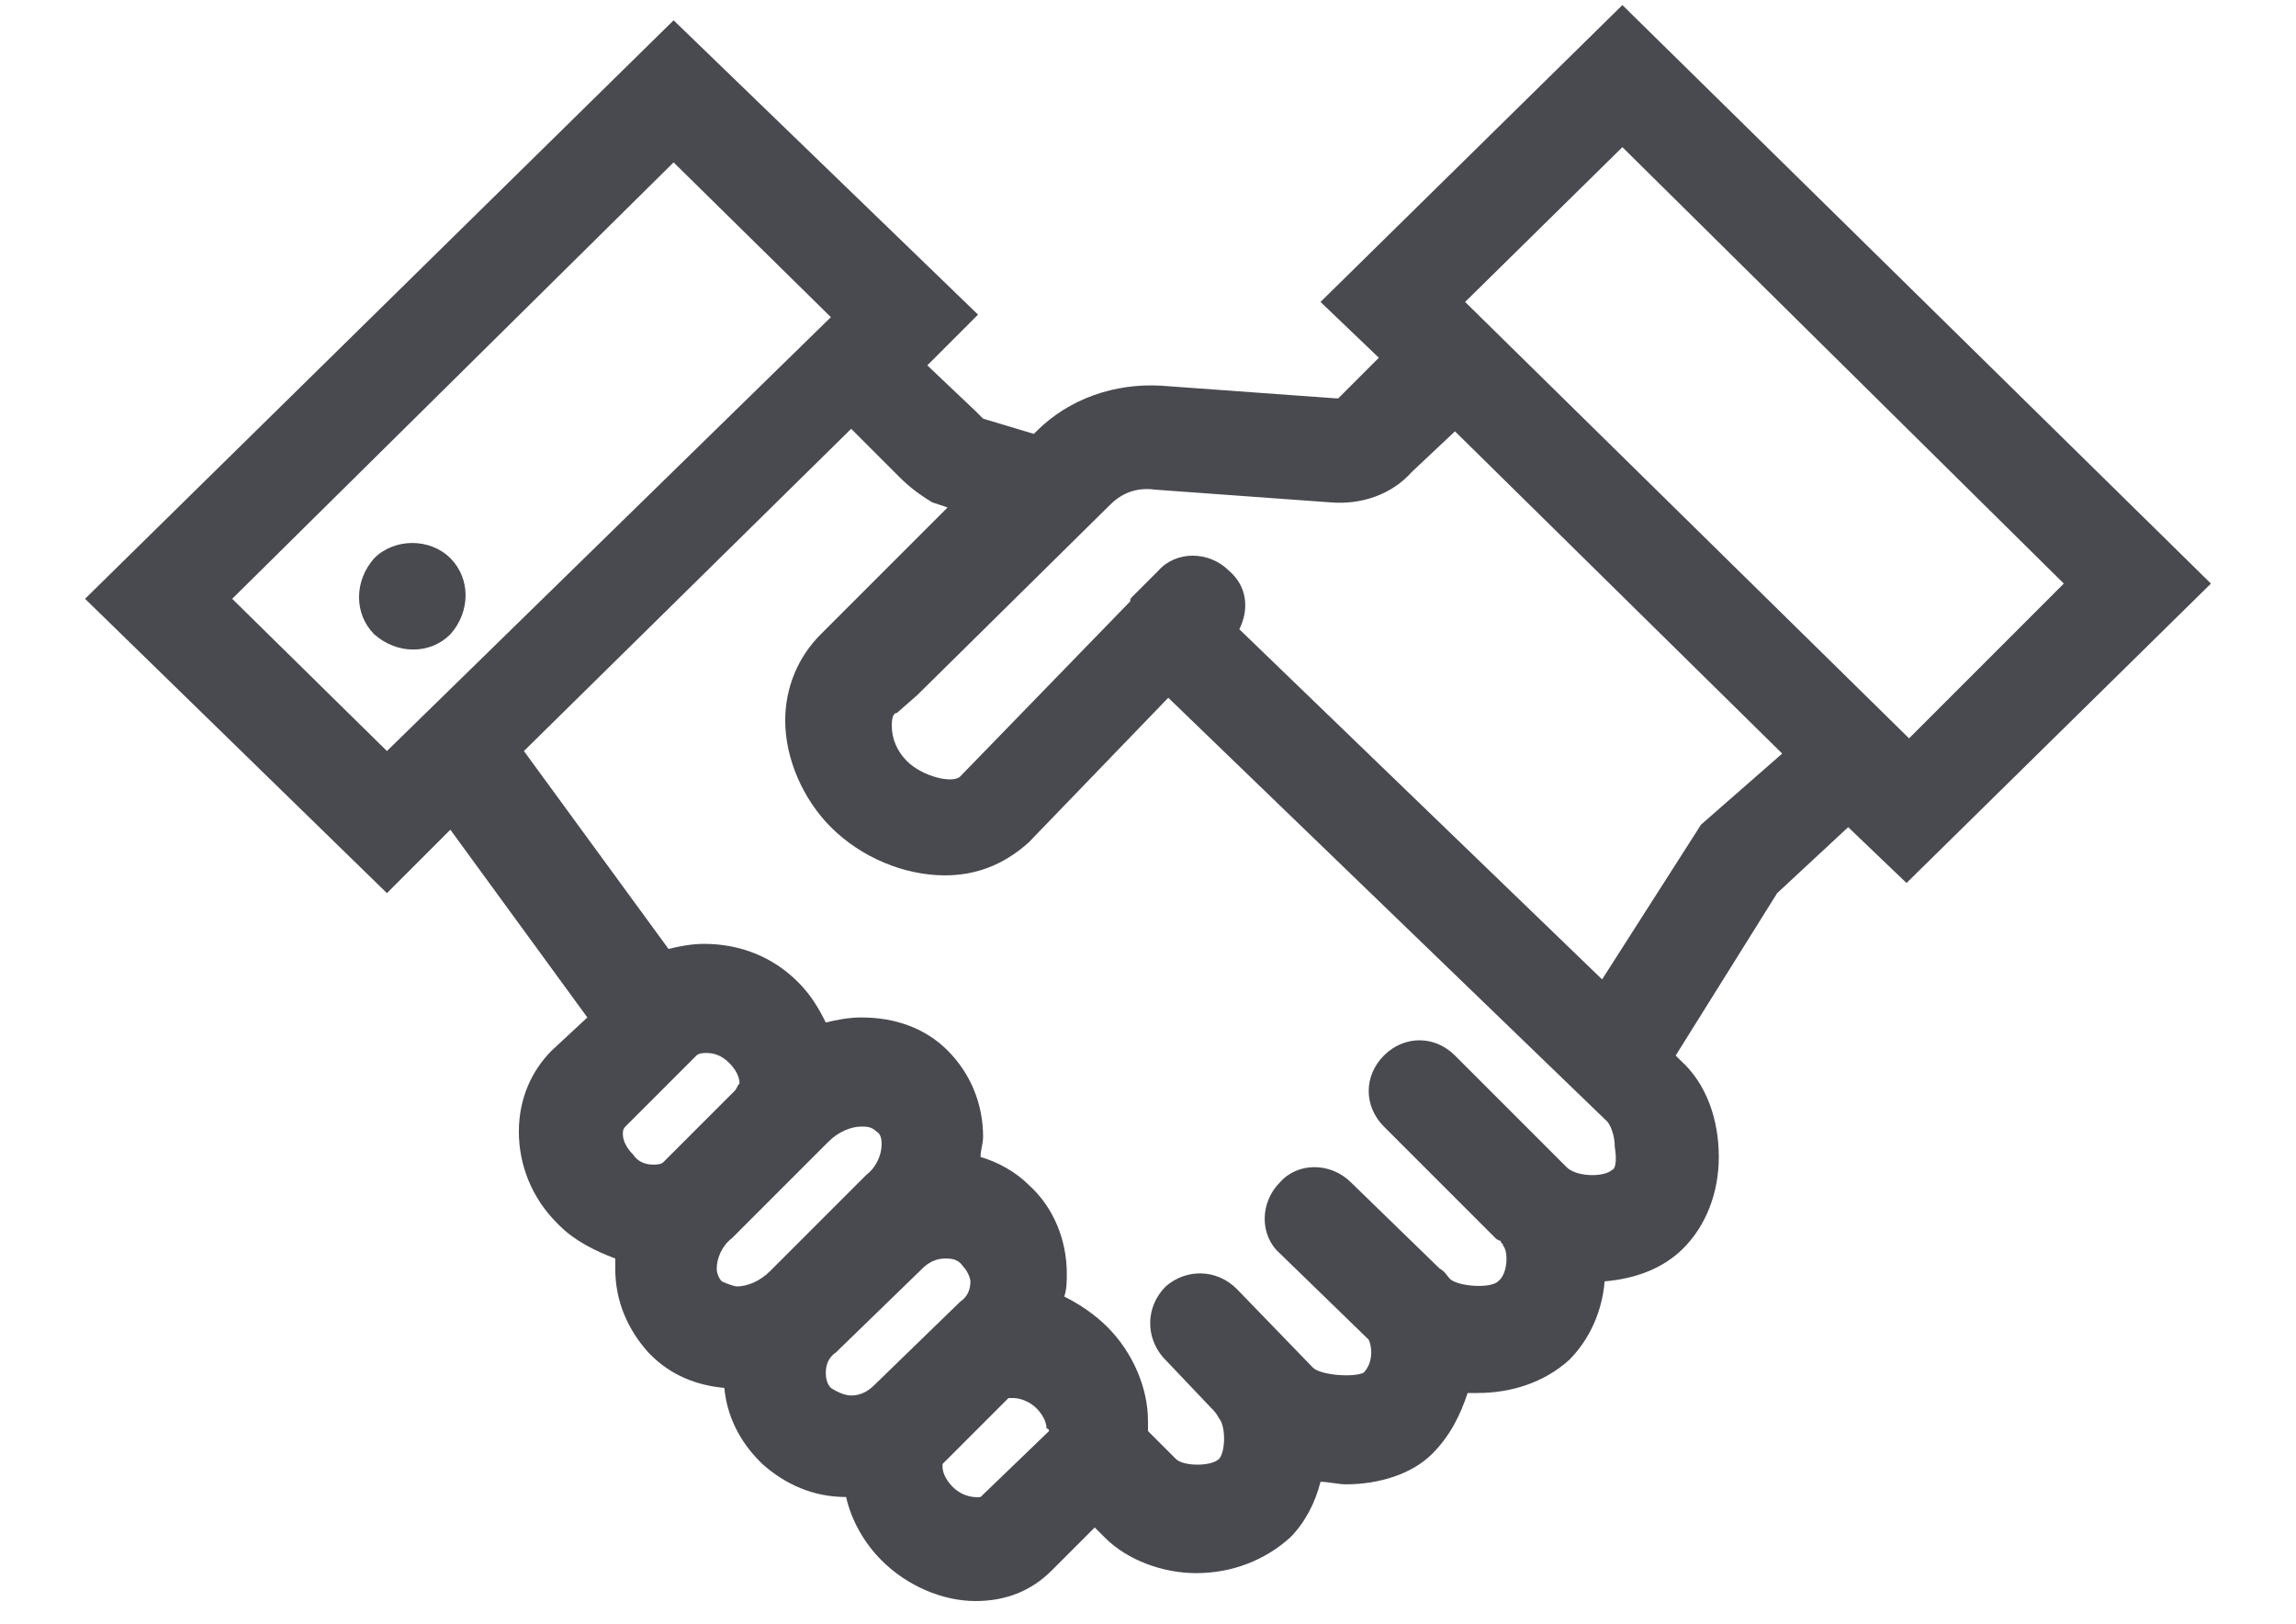 <?xml version="1.0" encoding="utf-8"?>
<!-- Generator: Adobe Illustrator 15.1.0, SVG Export Plug-In . SVG Version: 6.00 Build 0)  -->
<!DOCTYPE svg PUBLIC "-//W3C//DTD SVG 1.1//EN" "http://www.w3.org/Graphics/SVG/1.1/DTD/svg11.dtd">
<svg version="1.1" id="Layer_1" xmlns="http://www.w3.org/2000/svg" xmlns:xlink="http://www.w3.org/1999/xlink" x="0px" y="0px"
	 width="1190.55px" height="841.891px" viewBox="0 0 1190.55 841.891" enable-background="new 0 0 1190.55 841.891"
	 xml:space="preserve">
<g>
	<g>
		<path fill="#484A50" d="M194.062,328.863c-10.523-10.523-10.523-27.624,0-39.463c10.524-10.524,28.94-10.524,39.464,0
			c10.523,10.524,10.523,27.625,0,39.463C223.001,339.387,205.901,339.387,194.062,328.863z"/>
	</g>
</g>
<path fill="#484A50" d="M1146.451,302.555L841.265,2.631L684.726,156.539l30.256,28.94l-21.049,21.047h-1.314l-90.766-6.578
	c-23.679-1.315-47.357,6.578-64.458,23.678l-1.315,1.315l-26.309-7.893c-1.315-1.315-2.631-2.631-3.946-3.946l-24.994-23.678
	l26.31-26.309L349.285,10.523L44.1,310.447L200.639,463.04l32.887-32.887l71.034,97.344l-18.416,17.101
	c-10.524,10.523-17.101,24.994-17.101,42.095s6.577,34.201,19.732,47.356l1.315,1.315c7.893,7.893,18.416,13.154,28.94,17.101
	c0,1.315,0,2.631,0,5.262c0,17.101,6.577,31.571,17.101,43.41l1.316,1.315c10.523,10.523,23.678,15.785,38.148,17.101
	c1.315,14.47,7.893,27.625,18.417,38.148l1.315,1.315c11.839,10.523,26.309,17.101,43.41,17.101
	c2.631,11.839,9.208,23.679,18.416,32.887c13.154,13.154,31.571,21.047,48.672,21.047c15.785,0,28.939-5.262,39.464-15.785
	l22.362-22.363l5.262,5.263c11.839,11.839,30.255,18.416,47.357,18.416c18.416,0,35.518-6.577,48.672-18.416
	c7.893-7.894,13.154-18.417,15.785-28.94c3.945,0,9.207,1.315,13.154,1.315c17.102,0,34.201-5.262,44.725-15.785
	c9.209-9.208,14.471-19.732,18.418-31.571c1.314,0,2.631,0,5.262,0c17.1,0,34.201-5.262,47.355-17.101
	c10.523-10.523,17.102-24.994,18.416-40.779c15.785-1.315,30.256-6.577,40.779-17.101c11.84-11.839,18.416-28.94,18.416-47.356
	c0-19.731-6.576-38.148-19.73-49.987l-2.631-2.631l52.617-84.189l36.832-34.201l30.256,28.939L1146.451,302.555z M841.265,76.296
	l228.889,226.258l-80.242,80.242L759.707,156.539L841.265,76.296z M120.396,310.447L349.285,84.189l81.558,80.243L200.639,389.374
	L120.396,310.447z M380.856,565.645l-36.833,36.833c-1.315,1.315-3.946,1.315-5.262,1.315c-3.947,0-7.893-1.315-10.524-5.262l0,0
	c-2.631-2.631-5.262-6.577-5.262-10.523c0-1.315,0-2.631,1.315-3.946l36.833-36.833c1.315-1.315,3.946-1.315,5.262-1.315
	c3.946,0,7.893,1.315,11.839,5.262c2.631,2.631,5.262,6.577,5.262,10.523C382.171,563.014,382.171,564.329,380.856,565.645z
	 M374.279,664.304c-1.315-1.315-2.631-3.946-2.631-6.577c0-5.262,2.631-11.839,7.893-15.785l49.987-49.987
	c5.262-5.262,11.84-7.893,17.102-7.893c2.631,0,5.262,0,7.893,2.631c2.631,1.315,2.631,5.262,2.631,6.577
	c0,5.262-2.631,11.839-7.893,15.785l-49.987,49.987c-5.262,5.262-11.839,7.893-17.101,7.893
	C380.856,666.935,376.91,665.619,374.279,664.304L374.279,664.304z M430.843,719.553c-2.631-2.631-2.631-6.577-2.631-7.893
	c0-3.946,1.315-7.893,5.263-10.523l44.725-43.41c2.631-2.631,6.577-5.262,11.84-5.262c2.631,0,6.577,0,9.208,3.946
	c2.631,2.631,3.946,6.577,3.946,7.893c0,3.946-1.315,7.893-5.262,10.523l-44.726,43.41c-2.631,2.631-6.577,5.262-11.839,5.262
	C438.736,723.499,434.789,722.184,430.843,719.553L430.843,719.553z M543.973,741.916l-35.518,34.201c0,0-7.893,1.315-14.47-5.262
	c-3.946-3.946-5.262-7.893-5.262-10.523c0-1.315,0-1.315,0-1.315l34.201-34.202c0,0,1.315,0,2.631,0
	c2.631,0,7.893,1.315,11.839,5.262c3.947,3.947,5.263,7.894,5.263,10.524C543.973,740.601,543.973,741.916,543.973,741.916z
	 M836.003,606.424c-3.947,3.946-18.416,3.946-23.68-1.315l-57.879-57.88c-10.523-10.523-26.309-10.523-36.832,0
	s-10.523,26.31,0,36.833l57.879,57.88c0,0,1.316,1.315,2.631,1.315c0,1.315,1.316,1.315,1.316,2.631
	c2.631,2.631,2.631,14.47-2.631,18.416c-3.947,3.946-21.049,2.631-24.994-1.315c-1.316-1.315-2.631-3.946-5.262-5.262
	l-46.041-44.726c-10.523-10.523-27.625-10.523-36.832,0c-10.525,10.523-10.525,27.625,0,36.833l46.041,44.726
	c0,0,1.314,2.631,1.314,6.577s-1.314,7.893-3.947,10.523c-5.262,2.631-22.361,1.315-26.309-2.631l-39.463-40.779
	c-10.523-10.523-26.309-10.523-36.832-1.315c-10.525,10.523-10.525,26.31-1.316,36.833l24.994,26.309
	c1.314,1.315,2.631,2.631,3.945,5.263c1.316,1.315,2.631,5.262,2.631,10.523s-1.314,9.208-2.631,10.523
	c-3.945,3.946-18.416,3.946-22.361,0l-14.47-14.47c0-1.315,0-2.631,0-5.262c0-17.102-7.894-35.518-21.048-48.672
	c-6.577-6.577-14.47-11.84-22.362-15.786c1.315-3.946,1.315-7.893,1.315-11.839c0-17.101-6.577-34.201-19.732-46.041
	c-6.577-6.577-15.785-11.839-24.993-14.47c0-3.946,1.315-6.577,1.315-10.523c0-17.101-6.577-32.887-18.417-44.726
	c-11.839-11.839-27.624-17.101-44.725-17.101c-6.577,0-13.155,1.315-18.417,2.631c-3.946-7.893-7.893-14.47-14.47-21.048
	c-13.154-13.154-30.255-19.731-48.672-19.731c-6.577,0-13.154,1.315-18.416,2.631l-74.981-102.605l169.694-167.063l24.993,24.994
	c5.262,5.262,10.523,9.208,17.101,13.155l7.893,2.631l-65.772,65.772c-11.839,11.839-18.416,27.625-18.416,44.726
	c0,19.731,9.208,40.779,23.678,55.249c15.786,15.785,38.148,24.993,59.195,24.993c15.786,0,30.256-5.262,43.41-17.101l72.35-74.98
	l227.574,219.681c1.314,1.315,3.945,6.577,3.945,13.154C838.634,602.478,837.318,606.424,836.003,606.424z M882.044,427.522
	l-51.303,80.242L642.63,326.232c5.262-10.523,3.947-22.362-5.262-30.255c-10.523-10.523-27.623-10.523-36.832,0l-10.524,10.524
	c-1.315,1.315-1.315,1.315-2.631,2.631s-1.315,1.315-1.315,2.631l-88.135,90.766c-3.946,3.946-19.732,0-27.625-7.893
	c-5.262-5.262-7.893-11.839-7.893-18.416c0-5.262,1.315-6.577,2.631-6.577l10.523-9.208l0,0l99.975-98.659
	c6.577-6.578,14.47-9.208,23.677-7.893l90.768,6.578c15.785,1.315,31.57-3.947,42.094-15.786l22.363-21.047l169.693,167.063
	L882.044,427.522z"/>
</svg>
